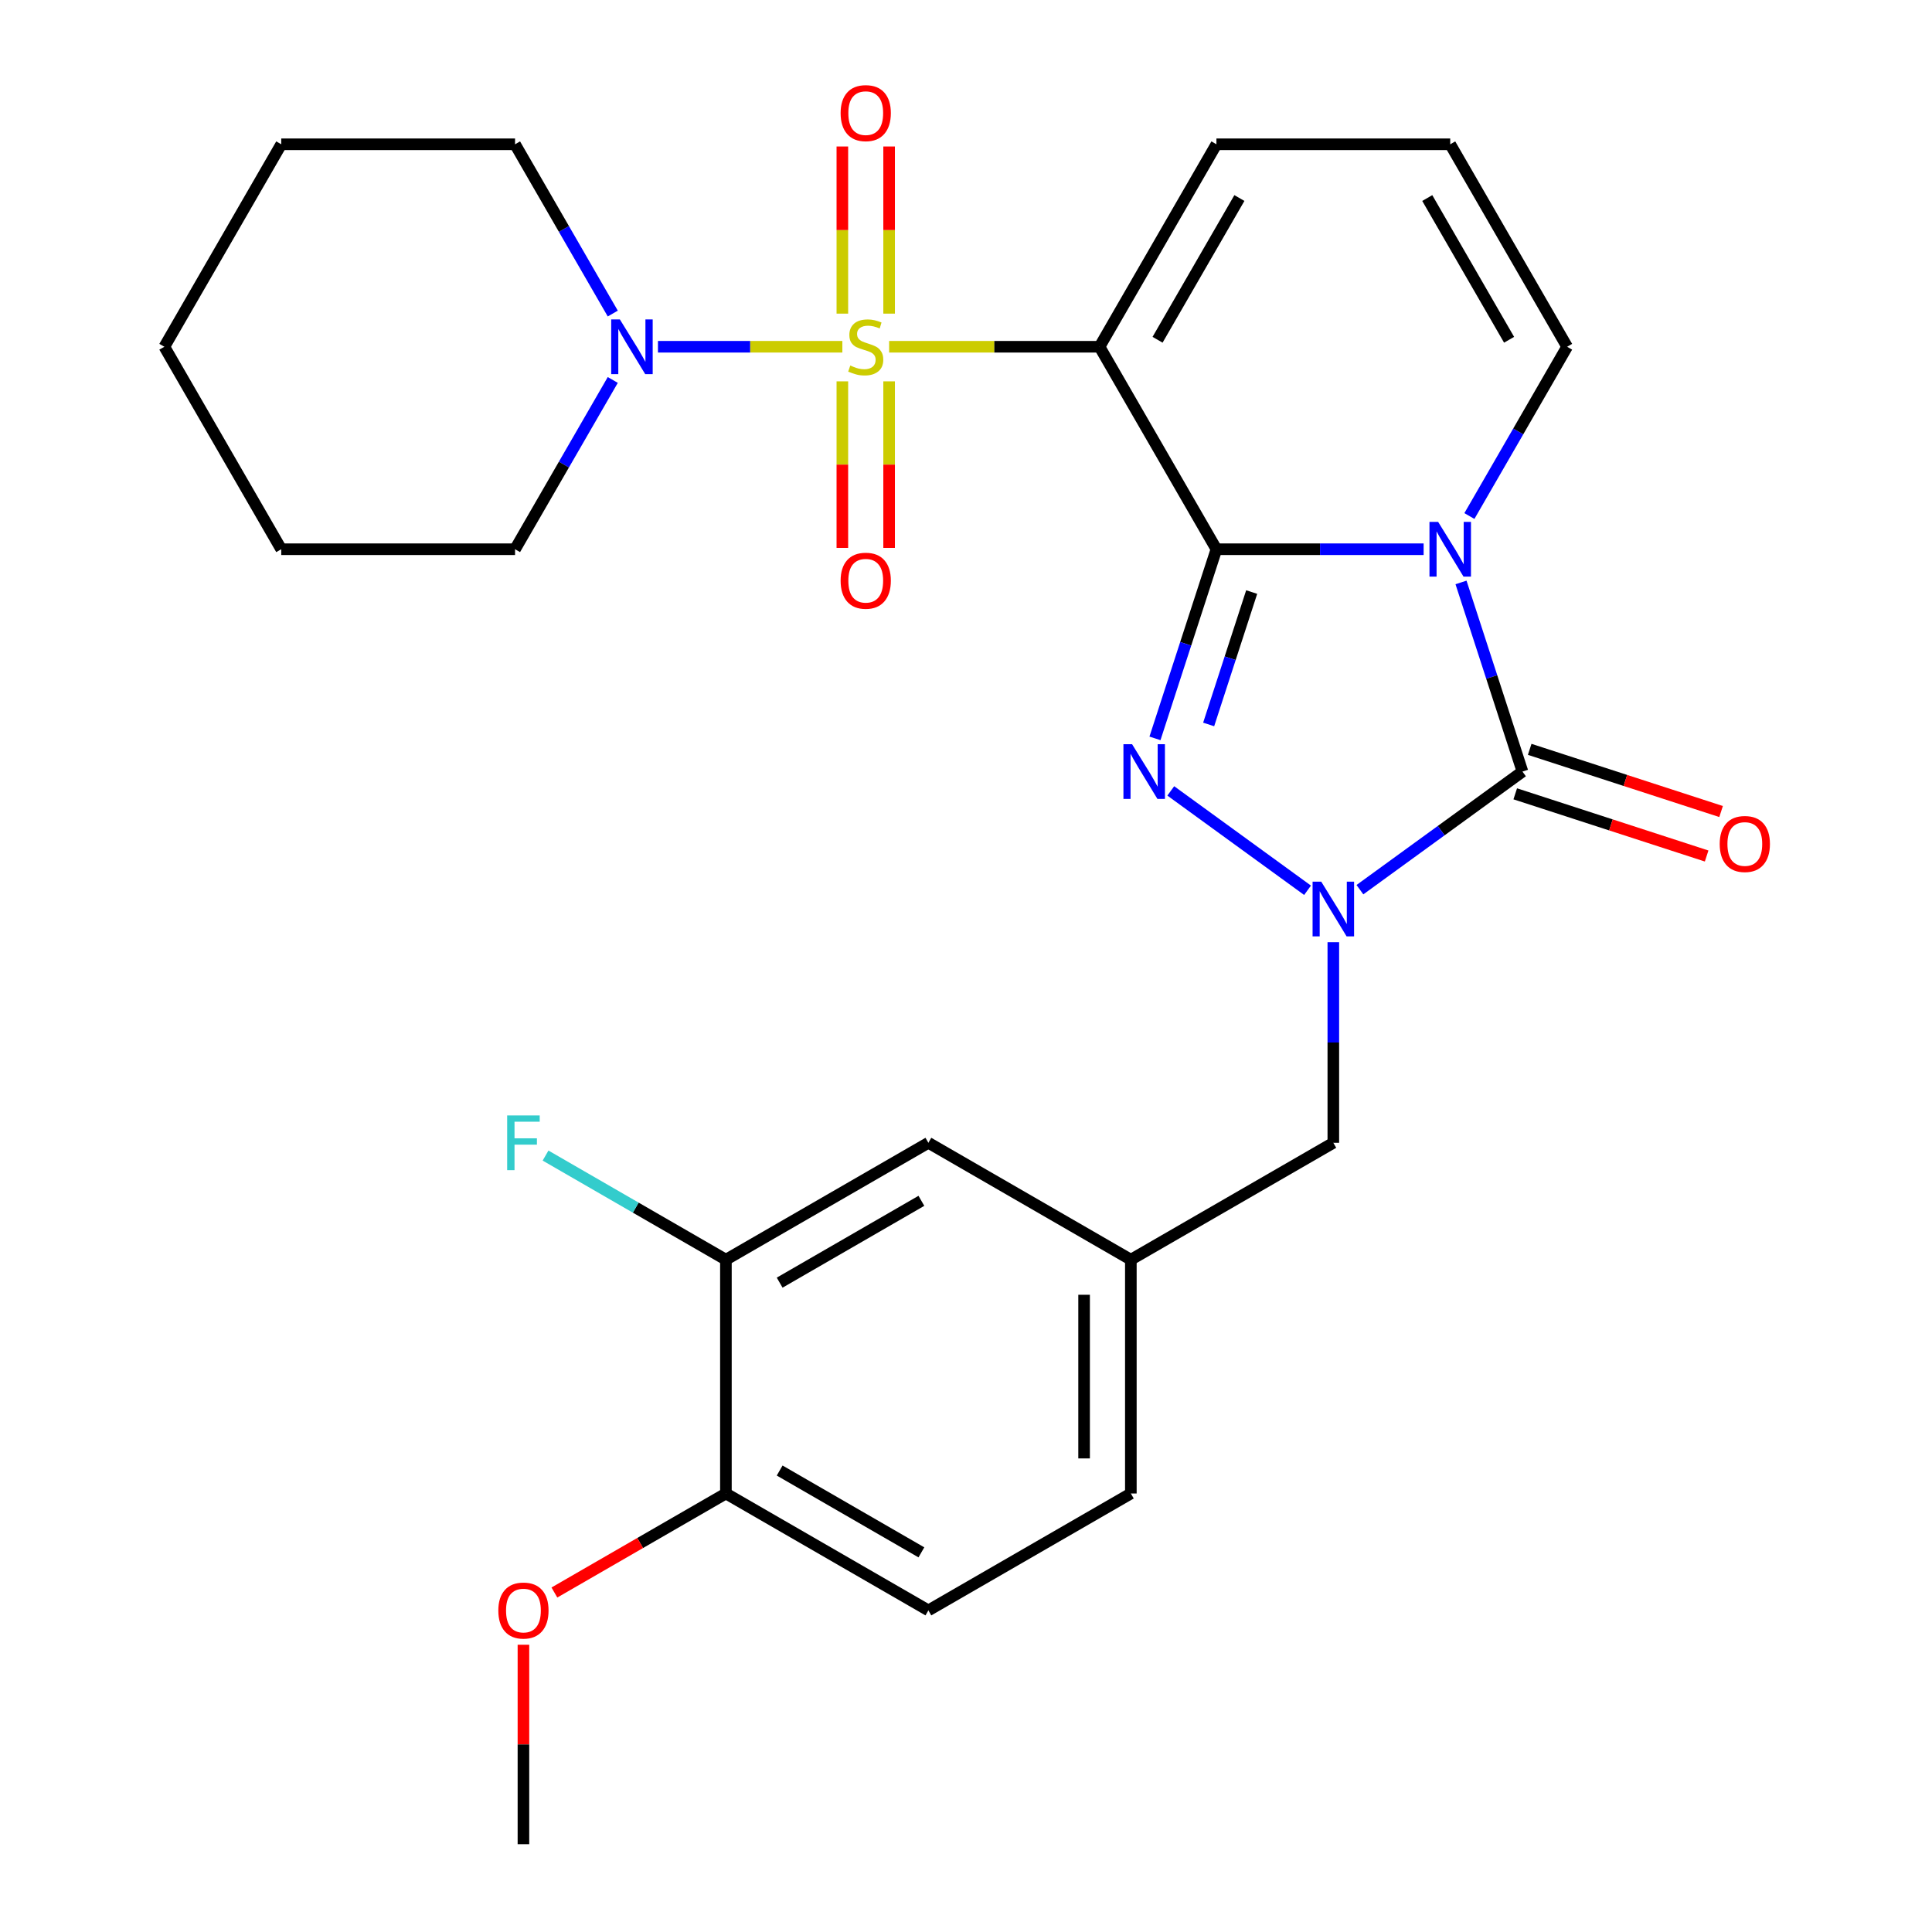 <?xml version='1.0' encoding='iso-8859-1'?>
<svg version='1.1' baseProfile='full'
              xmlns='http://www.w3.org/2000/svg'
                      xmlns:rdkit='http://www.rdkit.org/xml'
                      xmlns:xlink='http://www.w3.org/1999/xlink'
                  xml:space='preserve'
width='1000px' height='1000px' viewBox='0 0 1000 1000'>
<!-- END OF HEADER -->
<rect style='opacity:1.0;fill:#FFFFFF;stroke:none' width='1000' height='1000' x='0' y='0'> </rect>
<path class='bond-1' d='M 629.621,284.281 L 683.244,284.281' style='fill:none;fill-rule:evenodd;stroke:#000000;stroke-width:6px;stroke-linecap:butt;stroke-linejoin:miter;stroke-opacity:1' />
<path class='bond-1' d='M 683.244,284.281 L 736.867,284.281' style='fill:none;fill-rule:evenodd;stroke:#0000FF;stroke-width:6px;stroke-linecap:butt;stroke-linejoin:miter;stroke-opacity:1' />
<path class='bond-2' d='M 629.621,284.281 L 569.115,179.482' style='fill:none;fill-rule:evenodd;stroke:#000000;stroke-width:6px;stroke-linecap:butt;stroke-linejoin:miter;stroke-opacity:1' />
<path class='bond-3' d='M 629.621,284.281 L 613.715,333.233' style='fill:none;fill-rule:evenodd;stroke:#000000;stroke-width:6px;stroke-linecap:butt;stroke-linejoin:miter;stroke-opacity:1' />
<path class='bond-3' d='M 613.715,333.233 L 597.81,382.185' style='fill:none;fill-rule:evenodd;stroke:#0000FF;stroke-width:6px;stroke-linecap:butt;stroke-linejoin:miter;stroke-opacity:1' />
<path class='bond-3' d='M 647.867,306.445 L 636.733,340.712' style='fill:none;fill-rule:evenodd;stroke:#000000;stroke-width:6px;stroke-linecap:butt;stroke-linejoin:miter;stroke-opacity:1' />
<path class='bond-3' d='M 636.733,340.712 L 625.599,374.978' style='fill:none;fill-rule:evenodd;stroke:#0000FF;stroke-width:6px;stroke-linecap:butt;stroke-linejoin:miter;stroke-opacity:1' />
<path class='bond-0' d='M 460.209,179.482 L 514.662,179.482' style='fill:none;fill-rule:evenodd;stroke:#CCCC00;stroke-width:6px;stroke-linecap:butt;stroke-linejoin:miter;stroke-opacity:1' />
<path class='bond-0' d='M 514.662,179.482 L 569.115,179.482' style='fill:none;fill-rule:evenodd;stroke:#000000;stroke-width:6px;stroke-linecap:butt;stroke-linejoin:miter;stroke-opacity:1' />
<path class='bond-6' d='M 435.998,179.482 L 388.276,179.482' style='fill:none;fill-rule:evenodd;stroke:#CCCC00;stroke-width:6px;stroke-linecap:butt;stroke-linejoin:miter;stroke-opacity:1' />
<path class='bond-6' d='M 388.276,179.482 L 340.554,179.482' style='fill:none;fill-rule:evenodd;stroke:#0000FF;stroke-width:6px;stroke-linecap:butt;stroke-linejoin:miter;stroke-opacity:1' />
<path class='bond-9' d='M 460.204,162.336 L 460.204,119.082' style='fill:none;fill-rule:evenodd;stroke:#CCCC00;stroke-width:6px;stroke-linecap:butt;stroke-linejoin:miter;stroke-opacity:1' />
<path class='bond-9' d='M 460.204,119.082 L 460.204,75.827' style='fill:none;fill-rule:evenodd;stroke:#FF0000;stroke-width:6px;stroke-linecap:butt;stroke-linejoin:miter;stroke-opacity:1' />
<path class='bond-9' d='M 436.002,162.336 L 436.002,119.082' style='fill:none;fill-rule:evenodd;stroke:#CCCC00;stroke-width:6px;stroke-linecap:butt;stroke-linejoin:miter;stroke-opacity:1' />
<path class='bond-9' d='M 436.002,119.082 L 436.002,75.827' style='fill:none;fill-rule:evenodd;stroke:#FF0000;stroke-width:6px;stroke-linecap:butt;stroke-linejoin:miter;stroke-opacity:1' />
<path class='bond-10' d='M 436.002,197.387 L 436.002,240.491' style='fill:none;fill-rule:evenodd;stroke:#CCCC00;stroke-width:6px;stroke-linecap:butt;stroke-linejoin:miter;stroke-opacity:1' />
<path class='bond-10' d='M 436.002,240.491 L 436.002,283.596' style='fill:none;fill-rule:evenodd;stroke:#FF0000;stroke-width:6px;stroke-linecap:butt;stroke-linejoin:miter;stroke-opacity:1' />
<path class='bond-10' d='M 460.204,197.387 L 460.204,240.491' style='fill:none;fill-rule:evenodd;stroke:#CCCC00;stroke-width:6px;stroke-linecap:butt;stroke-linejoin:miter;stroke-opacity:1' />
<path class='bond-10' d='M 460.204,240.491 L 460.204,283.596' style='fill:none;fill-rule:evenodd;stroke:#FF0000;stroke-width:6px;stroke-linecap:butt;stroke-linejoin:miter;stroke-opacity:1' />
<path class='bond-4' d='M 756.216,301.466 L 772.122,350.418' style='fill:none;fill-rule:evenodd;stroke:#0000FF;stroke-width:6px;stroke-linecap:butt;stroke-linejoin:miter;stroke-opacity:1' />
<path class='bond-4' d='M 772.122,350.418 L 788.027,399.37' style='fill:none;fill-rule:evenodd;stroke:#000000;stroke-width:6px;stroke-linecap:butt;stroke-linejoin:miter;stroke-opacity:1' />
<path class='bond-7' d='M 760.554,267.096 L 785.846,223.289' style='fill:none;fill-rule:evenodd;stroke:#0000FF;stroke-width:6px;stroke-linecap:butt;stroke-linejoin:miter;stroke-opacity:1' />
<path class='bond-7' d='M 785.846,223.289 L 811.138,179.482' style='fill:none;fill-rule:evenodd;stroke:#000000;stroke-width:6px;stroke-linecap:butt;stroke-linejoin:miter;stroke-opacity:1' />
<path class='bond-8' d='M 569.115,179.482 L 629.621,74.683' style='fill:none;fill-rule:evenodd;stroke:#000000;stroke-width:6px;stroke-linecap:butt;stroke-linejoin:miter;stroke-opacity:1' />
<path class='bond-8' d='M 599.151,175.863 L 641.505,102.504' style='fill:none;fill-rule:evenodd;stroke:#000000;stroke-width:6px;stroke-linecap:butt;stroke-linejoin:miter;stroke-opacity:1' />
<path class='bond-5' d='M 605.991,409.371 L 676.787,460.807' style='fill:none;fill-rule:evenodd;stroke:#0000FF;stroke-width:6px;stroke-linecap:butt;stroke-linejoin:miter;stroke-opacity:1' />
<path class='bond-12' d='M 784.288,410.879 L 833.819,426.973' style='fill:none;fill-rule:evenodd;stroke:#000000;stroke-width:6px;stroke-linecap:butt;stroke-linejoin:miter;stroke-opacity:1' />
<path class='bond-12' d='M 833.819,426.973 L 883.351,443.067' style='fill:none;fill-rule:evenodd;stroke:#FF0000;stroke-width:6px;stroke-linecap:butt;stroke-linejoin:miter;stroke-opacity:1' />
<path class='bond-12' d='M 791.767,387.861 L 841.298,403.955' style='fill:none;fill-rule:evenodd;stroke:#000000;stroke-width:6px;stroke-linecap:butt;stroke-linejoin:miter;stroke-opacity:1' />
<path class='bond-12' d='M 841.298,403.955 L 890.83,420.049' style='fill:none;fill-rule:evenodd;stroke:#FF0000;stroke-width:6px;stroke-linecap:butt;stroke-linejoin:miter;stroke-opacity:1' />
<path class='bond-28' d='M 788.027,399.37 L 745.959,429.934' style='fill:none;fill-rule:evenodd;stroke:#000000;stroke-width:6px;stroke-linecap:butt;stroke-linejoin:miter;stroke-opacity:1' />
<path class='bond-28' d='M 745.959,429.934 L 703.892,460.498' style='fill:none;fill-rule:evenodd;stroke:#0000FF;stroke-width:6px;stroke-linecap:butt;stroke-linejoin:miter;stroke-opacity:1' />
<path class='bond-11' d='M 690.127,487.684 L 690.127,539.597' style='fill:none;fill-rule:evenodd;stroke:#0000FF;stroke-width:6px;stroke-linecap:butt;stroke-linejoin:miter;stroke-opacity:1' />
<path class='bond-11' d='M 690.127,539.597 L 690.127,591.51' style='fill:none;fill-rule:evenodd;stroke:#000000;stroke-width:6px;stroke-linecap:butt;stroke-linejoin:miter;stroke-opacity:1' />
<path class='bond-22' d='M 317.17,162.296 L 291.878,118.49' style='fill:none;fill-rule:evenodd;stroke:#0000FF;stroke-width:6px;stroke-linecap:butt;stroke-linejoin:miter;stroke-opacity:1' />
<path class='bond-22' d='M 291.878,118.49 L 266.586,74.683' style='fill:none;fill-rule:evenodd;stroke:#000000;stroke-width:6px;stroke-linecap:butt;stroke-linejoin:miter;stroke-opacity:1' />
<path class='bond-23' d='M 317.17,196.667 L 291.878,240.474' style='fill:none;fill-rule:evenodd;stroke:#0000FF;stroke-width:6px;stroke-linecap:butt;stroke-linejoin:miter;stroke-opacity:1' />
<path class='bond-23' d='M 291.878,240.474 L 266.586,284.281' style='fill:none;fill-rule:evenodd;stroke:#000000;stroke-width:6px;stroke-linecap:butt;stroke-linejoin:miter;stroke-opacity:1' />
<path class='bond-29' d='M 811.138,179.482 L 750.632,74.683' style='fill:none;fill-rule:evenodd;stroke:#000000;stroke-width:6px;stroke-linecap:butt;stroke-linejoin:miter;stroke-opacity:1' />
<path class='bond-29' d='M 781.103,175.863 L 738.748,102.504' style='fill:none;fill-rule:evenodd;stroke:#000000;stroke-width:6px;stroke-linecap:butt;stroke-linejoin:miter;stroke-opacity:1' />
<path class='bond-14' d='M 629.621,74.683 L 750.632,74.683' style='fill:none;fill-rule:evenodd;stroke:#000000;stroke-width:6px;stroke-linecap:butt;stroke-linejoin:miter;stroke-opacity:1' />
<path class='bond-17' d='M 690.127,591.51 L 585.327,652.016' style='fill:none;fill-rule:evenodd;stroke:#000000;stroke-width:6px;stroke-linecap:butt;stroke-linejoin:miter;stroke-opacity:1' />
<path class='bond-13' d='M 375.729,652.016 L 480.528,591.51' style='fill:none;fill-rule:evenodd;stroke:#000000;stroke-width:6px;stroke-linecap:butt;stroke-linejoin:miter;stroke-opacity:1' />
<path class='bond-13' d='M 403.55,663.9 L 476.909,621.546' style='fill:none;fill-rule:evenodd;stroke:#000000;stroke-width:6px;stroke-linecap:butt;stroke-linejoin:miter;stroke-opacity:1' />
<path class='bond-19' d='M 375.729,652.016 L 329.052,625.067' style='fill:none;fill-rule:evenodd;stroke:#000000;stroke-width:6px;stroke-linecap:butt;stroke-linejoin:miter;stroke-opacity:1' />
<path class='bond-19' d='M 329.052,625.067 L 282.375,598.118' style='fill:none;fill-rule:evenodd;stroke:#33CCCC;stroke-width:6px;stroke-linecap:butt;stroke-linejoin:miter;stroke-opacity:1' />
<path class='bond-31' d='M 375.729,652.016 L 375.729,773.028' style='fill:none;fill-rule:evenodd;stroke:#000000;stroke-width:6px;stroke-linecap:butt;stroke-linejoin:miter;stroke-opacity:1' />
<path class='bond-15' d='M 375.729,773.028 L 480.528,833.534' style='fill:none;fill-rule:evenodd;stroke:#000000;stroke-width:6px;stroke-linecap:butt;stroke-linejoin:miter;stroke-opacity:1' />
<path class='bond-15' d='M 403.55,761.144 L 476.909,803.498' style='fill:none;fill-rule:evenodd;stroke:#000000;stroke-width:6px;stroke-linecap:butt;stroke-linejoin:miter;stroke-opacity:1' />
<path class='bond-21' d='M 375.729,773.028 L 331.342,798.655' style='fill:none;fill-rule:evenodd;stroke:#000000;stroke-width:6px;stroke-linecap:butt;stroke-linejoin:miter;stroke-opacity:1' />
<path class='bond-21' d='M 331.342,798.655 L 286.955,824.282' style='fill:none;fill-rule:evenodd;stroke:#FF0000;stroke-width:6px;stroke-linecap:butt;stroke-linejoin:miter;stroke-opacity:1' />
<path class='bond-16' d='M 480.528,591.51 L 585.327,652.016' style='fill:none;fill-rule:evenodd;stroke:#000000;stroke-width:6px;stroke-linecap:butt;stroke-linejoin:miter;stroke-opacity:1' />
<path class='bond-20' d='M 585.327,652.016 L 585.327,773.028' style='fill:none;fill-rule:evenodd;stroke:#000000;stroke-width:6px;stroke-linecap:butt;stroke-linejoin:miter;stroke-opacity:1' />
<path class='bond-20' d='M 561.125,670.168 L 561.125,754.876' style='fill:none;fill-rule:evenodd;stroke:#000000;stroke-width:6px;stroke-linecap:butt;stroke-linejoin:miter;stroke-opacity:1' />
<path class='bond-18' d='M 480.528,833.534 L 585.327,773.028' style='fill:none;fill-rule:evenodd;stroke:#000000;stroke-width:6px;stroke-linecap:butt;stroke-linejoin:miter;stroke-opacity:1' />
<path class='bond-24' d='M 270.93,851.319 L 270.93,902.932' style='fill:none;fill-rule:evenodd;stroke:#FF0000;stroke-width:6px;stroke-linecap:butt;stroke-linejoin:miter;stroke-opacity:1' />
<path class='bond-24' d='M 270.93,902.932 L 270.93,954.545' style='fill:none;fill-rule:evenodd;stroke:#000000;stroke-width:6px;stroke-linecap:butt;stroke-linejoin:miter;stroke-opacity:1' />
<path class='bond-26' d='M 266.586,74.683 L 145.574,74.683' style='fill:none;fill-rule:evenodd;stroke:#000000;stroke-width:6px;stroke-linecap:butt;stroke-linejoin:miter;stroke-opacity:1' />
<path class='bond-25' d='M 266.586,284.281 L 145.574,284.281' style='fill:none;fill-rule:evenodd;stroke:#000000;stroke-width:6px;stroke-linecap:butt;stroke-linejoin:miter;stroke-opacity:1' />
<path class='bond-27' d='M 145.574,284.281 L 85.068,179.482' style='fill:none;fill-rule:evenodd;stroke:#000000;stroke-width:6px;stroke-linecap:butt;stroke-linejoin:miter;stroke-opacity:1' />
<path class='bond-30' d='M 145.574,74.683 L 85.068,179.482' style='fill:none;fill-rule:evenodd;stroke:#000000;stroke-width:6px;stroke-linecap:butt;stroke-linejoin:miter;stroke-opacity:1' />
<path  class='atom-1' d='M 440.103 189.202
Q 440.423 189.322, 441.743 189.882
Q 443.063 190.442, 444.503 190.802
Q 445.983 191.122, 447.423 191.122
Q 450.103 191.122, 451.663 189.842
Q 453.223 188.522, 453.223 186.242
Q 453.223 184.682, 452.423 183.722
Q 451.663 182.762, 450.463 182.242
Q 449.263 181.722, 447.263 181.122
Q 444.743 180.362, 443.223 179.642
Q 441.743 178.922, 440.663 177.402
Q 439.623 175.882, 439.623 173.322
Q 439.623 169.762, 442.023 167.562
Q 444.463 165.362, 449.263 165.362
Q 452.543 165.362, 456.263 166.922
L 455.343 170.002
Q 451.943 168.602, 449.383 168.602
Q 446.623 168.602, 445.103 169.762
Q 443.583 170.882, 443.623 172.842
Q 443.623 174.362, 444.383 175.282
Q 445.183 176.202, 446.303 176.722
Q 447.463 177.242, 449.383 177.842
Q 451.943 178.642, 453.463 179.442
Q 454.983 180.242, 456.063 181.882
Q 457.183 183.482, 457.183 186.242
Q 457.183 190.162, 454.543 192.282
Q 451.943 194.362, 447.583 194.362
Q 445.063 194.362, 443.143 193.802
Q 441.263 193.282, 439.023 192.362
L 440.103 189.202
' fill='#CCCC00'/>
<path  class='atom-2' d='M 744.372 270.121
L 753.652 285.121
Q 754.572 286.601, 756.052 289.281
Q 757.532 291.961, 757.612 292.121
L 757.612 270.121
L 761.372 270.121
L 761.372 298.441
L 757.492 298.441
L 747.532 282.041
Q 746.372 280.121, 745.132 277.921
Q 743.932 275.721, 743.572 275.041
L 743.572 298.441
L 739.892 298.441
L 739.892 270.121
L 744.372 270.121
' fill='#0000FF'/>
<path  class='atom-4' d='M 585.966 385.21
L 595.246 400.21
Q 596.166 401.69, 597.646 404.37
Q 599.126 407.05, 599.206 407.21
L 599.206 385.21
L 602.966 385.21
L 602.966 413.53
L 599.086 413.53
L 589.126 397.13
Q 587.966 395.21, 586.726 393.01
Q 585.526 390.81, 585.166 390.13
L 585.166 413.53
L 581.486 413.53
L 581.486 385.21
L 585.966 385.21
' fill='#0000FF'/>
<path  class='atom-6' d='M 683.867 456.339
L 693.147 471.339
Q 694.067 472.819, 695.547 475.499
Q 697.027 478.179, 697.107 478.339
L 697.107 456.339
L 700.867 456.339
L 700.867 484.659
L 696.987 484.659
L 687.027 468.259
Q 685.867 466.339, 684.627 464.139
Q 683.427 461.939, 683.067 461.259
L 683.067 484.659
L 679.387 484.659
L 679.387 456.339
L 683.867 456.339
' fill='#0000FF'/>
<path  class='atom-7' d='M 320.832 165.322
L 330.112 180.322
Q 331.032 181.802, 332.512 184.482
Q 333.992 187.162, 334.072 187.322
L 334.072 165.322
L 337.832 165.322
L 337.832 193.642
L 333.952 193.642
L 323.992 177.242
Q 322.832 175.322, 321.592 173.122
Q 320.392 170.922, 320.032 170.242
L 320.032 193.642
L 316.352 193.642
L 316.352 165.322
L 320.832 165.322
' fill='#0000FF'/>
<path  class='atom-10' d='M 435.103 58.55
Q 435.103 51.75, 438.463 47.95
Q 441.823 44.15, 448.103 44.15
Q 454.383 44.15, 457.743 47.95
Q 461.103 51.75, 461.103 58.55
Q 461.103 65.43, 457.703 69.35
Q 454.303 73.23, 448.103 73.23
Q 441.863 73.23, 438.463 69.35
Q 435.103 65.47, 435.103 58.55
M 448.103 70.03
Q 452.423 70.03, 454.743 67.15
Q 457.103 64.23, 457.103 58.55
Q 457.103 52.99, 454.743 50.19
Q 452.423 47.35, 448.103 47.35
Q 443.783 47.35, 441.423 50.15
Q 439.103 52.95, 439.103 58.55
Q 439.103 64.27, 441.423 67.15
Q 443.783 70.03, 448.103 70.03
' fill='#FF0000'/>
<path  class='atom-11' d='M 435.103 300.573
Q 435.103 293.773, 438.463 289.973
Q 441.823 286.173, 448.103 286.173
Q 454.383 286.173, 457.743 289.973
Q 461.103 293.773, 461.103 300.573
Q 461.103 307.453, 457.703 311.373
Q 454.303 315.253, 448.103 315.253
Q 441.863 315.253, 438.463 311.373
Q 435.103 307.493, 435.103 300.573
M 448.103 312.053
Q 452.423 312.053, 454.743 309.173
Q 457.103 306.253, 457.103 300.573
Q 457.103 295.013, 454.743 292.213
Q 452.423 289.373, 448.103 289.373
Q 443.783 289.373, 441.423 292.173
Q 439.103 294.973, 439.103 300.573
Q 439.103 306.293, 441.423 309.173
Q 443.783 312.053, 448.103 312.053
' fill='#FF0000'/>
<path  class='atom-13' d='M 890.116 436.845
Q 890.116 430.045, 893.476 426.245
Q 896.836 422.445, 903.116 422.445
Q 909.396 422.445, 912.756 426.245
Q 916.116 430.045, 916.116 436.845
Q 916.116 443.725, 912.716 447.645
Q 909.316 451.525, 903.116 451.525
Q 896.876 451.525, 893.476 447.645
Q 890.116 443.765, 890.116 436.845
M 903.116 448.325
Q 907.436 448.325, 909.756 445.445
Q 912.116 442.525, 912.116 436.845
Q 912.116 431.285, 909.756 428.485
Q 907.436 425.645, 903.116 425.645
Q 898.796 425.645, 896.436 428.445
Q 894.116 431.245, 894.116 436.845
Q 894.116 442.565, 896.436 445.445
Q 898.796 448.325, 903.116 448.325
' fill='#FF0000'/>
<path  class='atom-20' d='M 262.51 577.35
L 279.35 577.35
L 279.35 580.59
L 266.31 580.59
L 266.31 589.19
L 277.91 589.19
L 277.91 592.47
L 266.31 592.47
L 266.31 605.67
L 262.51 605.67
L 262.51 577.35
' fill='#33CCCC'/>
<path  class='atom-22' d='M 257.93 833.614
Q 257.93 826.814, 261.29 823.014
Q 264.65 819.214, 270.93 819.214
Q 277.21 819.214, 280.57 823.014
Q 283.93 826.814, 283.93 833.614
Q 283.93 840.494, 280.53 844.414
Q 277.13 848.294, 270.93 848.294
Q 264.69 848.294, 261.29 844.414
Q 257.93 840.534, 257.93 833.614
M 270.93 845.094
Q 275.25 845.094, 277.57 842.214
Q 279.93 839.294, 279.93 833.614
Q 279.93 828.054, 277.57 825.254
Q 275.25 822.414, 270.93 822.414
Q 266.61 822.414, 264.25 825.214
Q 261.93 828.014, 261.93 833.614
Q 261.93 839.334, 264.25 842.214
Q 266.61 845.094, 270.93 845.094
' fill='#FF0000'/>
</svg>
